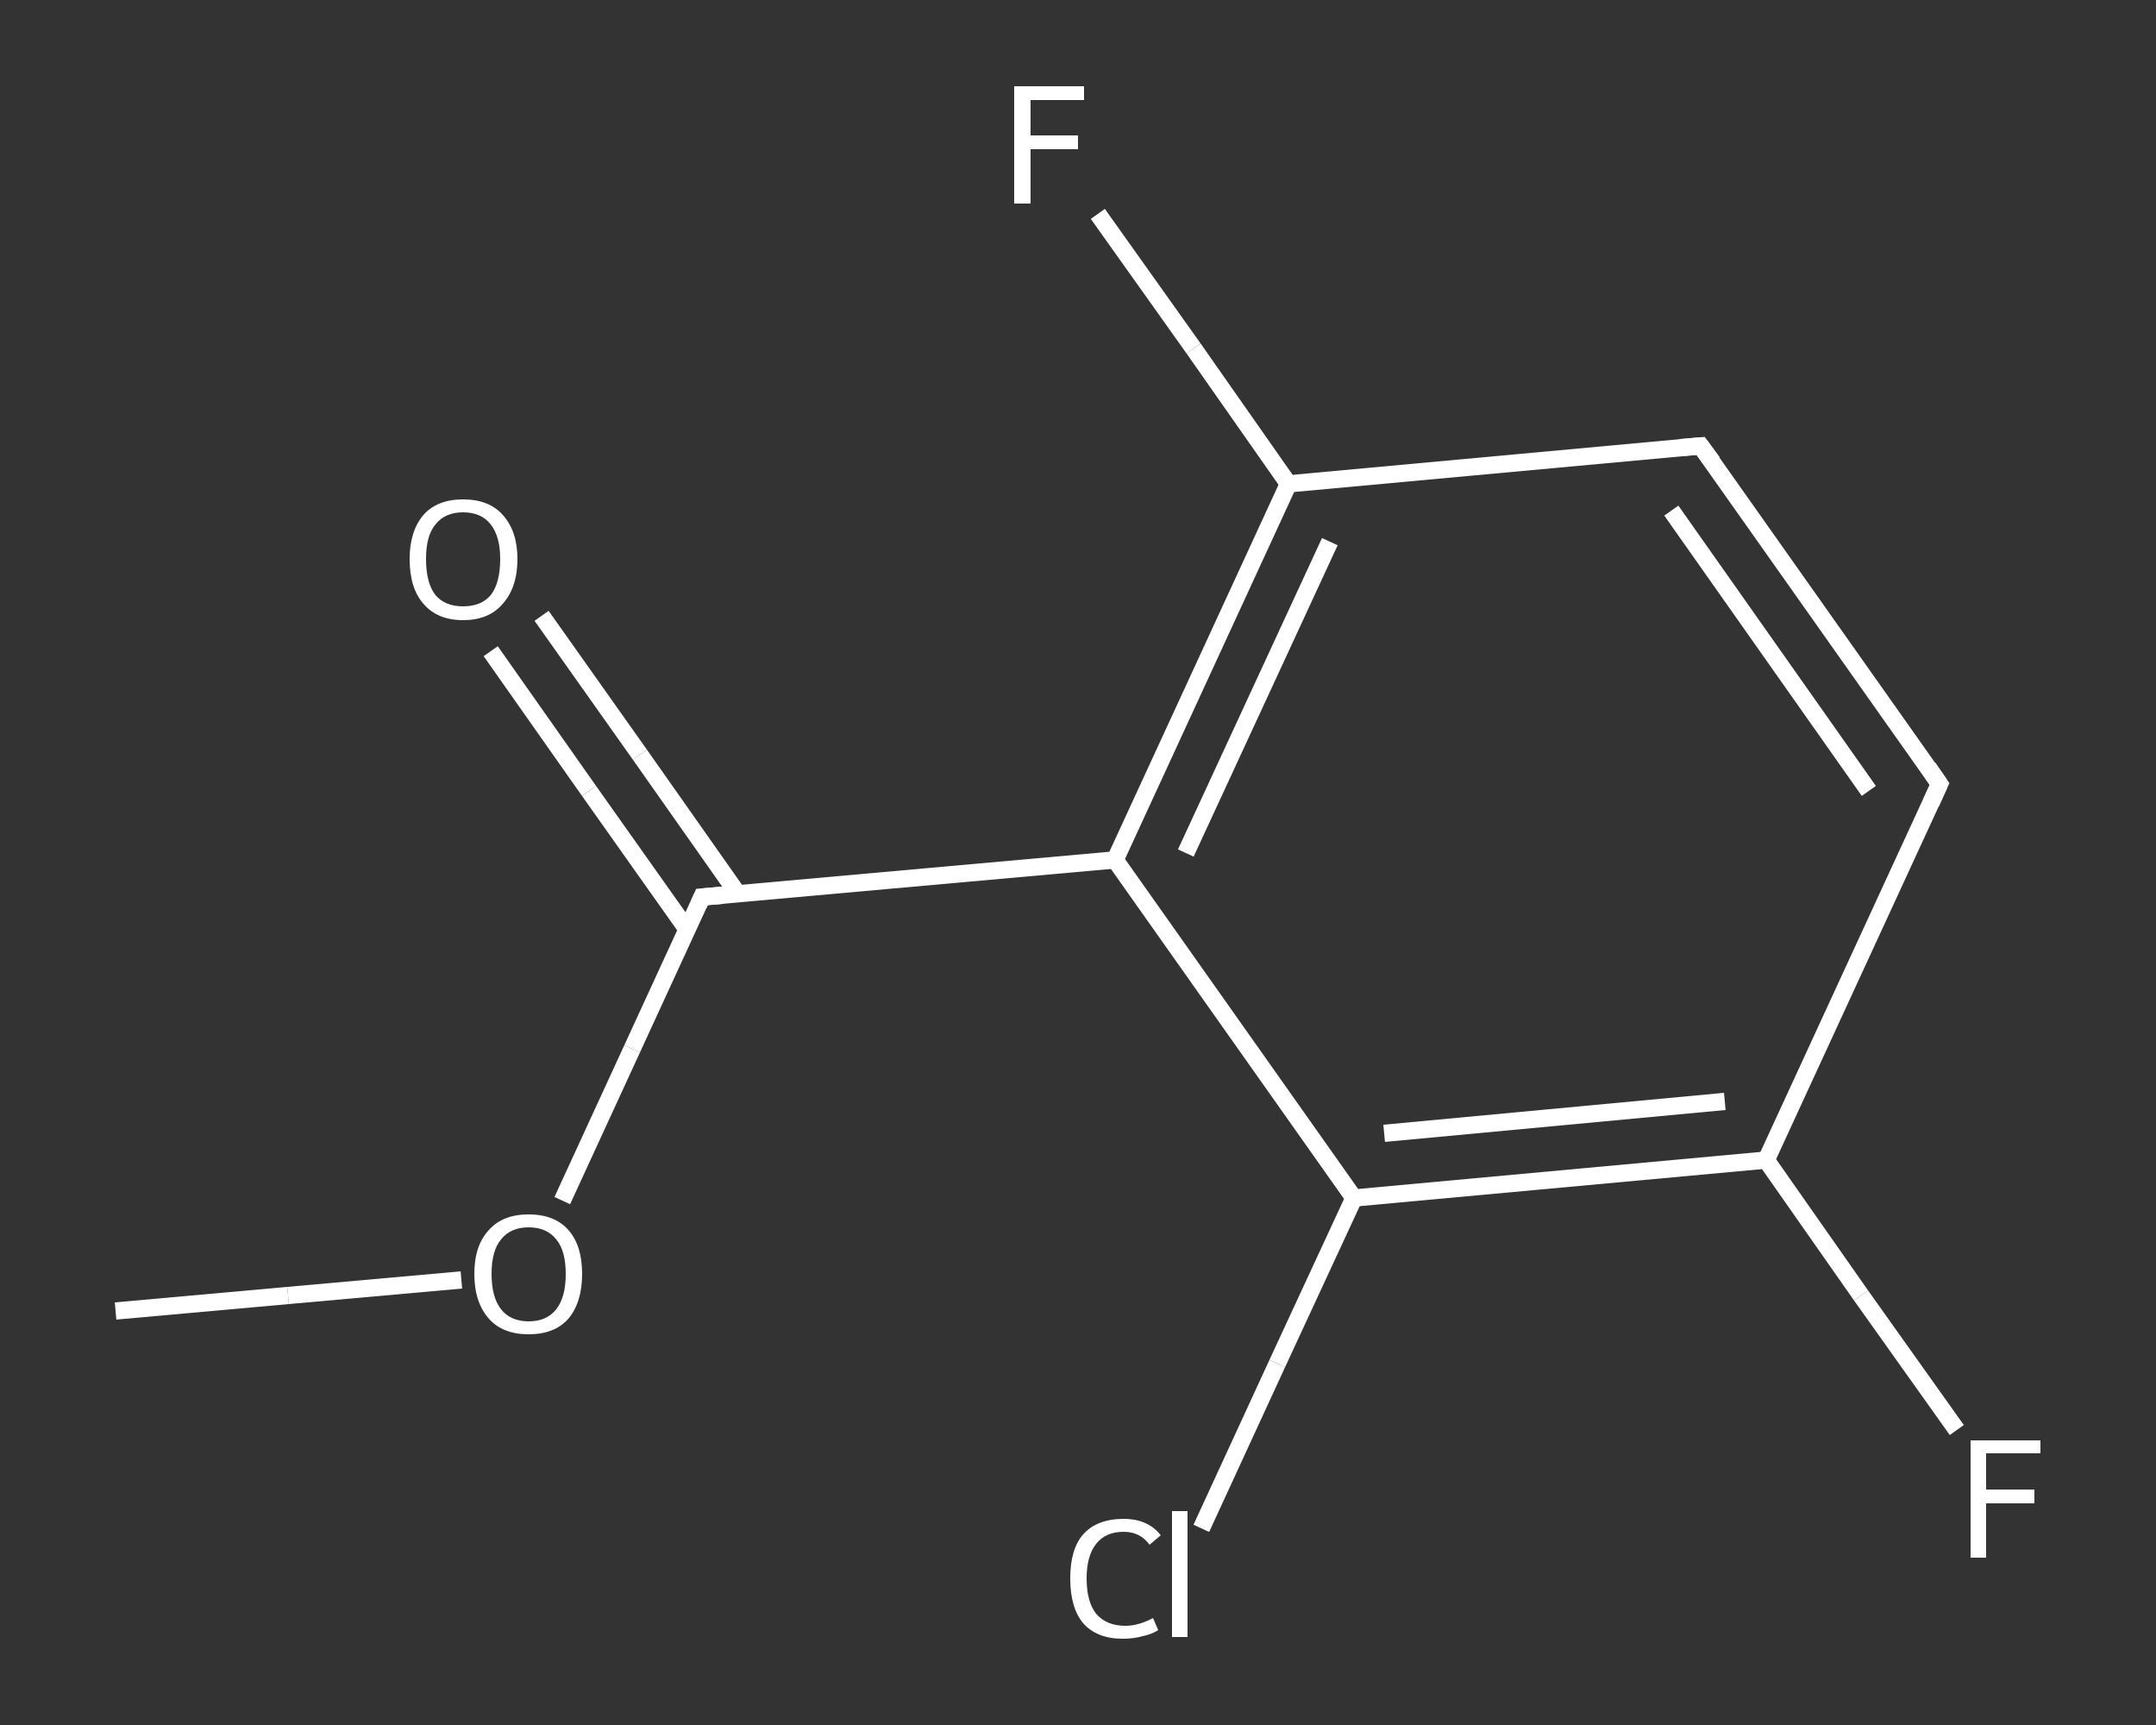 <?xml version='1.0' encoding='iso-8859-1'?>
<svg version='1.1' baseProfile='full'
              xmlns='http://www.w3.org/2000/svg'
                      xmlns:rdkit='http://www.rdkit.org/xml'
                      xmlns:xlink='http://www.w3.org/1999/xlink'
                  xml:space='preserve'
width='250px' height='200px' viewBox='0 0 250 200'>
<rect x="0" y="0" width="250" height="200" fill="#333333" stroke="none"/>
<!-- END OF HEADER -->
<rect style='opacity:1.0;fill:transparent;stroke:none' width='250.0' height='200.0' x='0.0' y='0.0'> </rect>
<path class='bond-0 atom-0 atom-1' d='M 13.4,152.0 L 33.4,150.2' style='fill:none;fill-rule:evenodd;stroke:#FFFFFF;stroke-width:2.0px;stroke-linecap:butt;stroke-linejoin:miter;stroke-opacity:1' />
<path class='bond-0 atom-0 atom-1' d='M 33.4,150.2 L 53.5,148.4' style='fill:none;fill-rule:evenodd;stroke:#FFFFFF;stroke-width:2.0px;stroke-linecap:butt;stroke-linejoin:miter;stroke-opacity:1' />
<path class='bond-1 atom-1 atom-2' d='M 65.2,139.2 L 73.3,121.6' style='fill:none;fill-rule:evenodd;stroke:#FFFFFF;stroke-width:2.0px;stroke-linecap:butt;stroke-linejoin:miter;stroke-opacity:1' />
<path class='bond-1 atom-1 atom-2' d='M 73.3,121.6 L 81.4,104.0' style='fill:none;fill-rule:evenodd;stroke:#FFFFFF;stroke-width:2.0px;stroke-linecap:butt;stroke-linejoin:miter;stroke-opacity:1' />
<path class='bond-2 atom-2 atom-3' d='M 85.6,103.7 L 74.2,87.5' style='fill:none;fill-rule:evenodd;stroke:#FFFFFF;stroke-width:2.0px;stroke-linecap:butt;stroke-linejoin:miter;stroke-opacity:1' />
<path class='bond-2 atom-2 atom-3' d='M 74.2,87.5 L 62.8,71.4' style='fill:none;fill-rule:evenodd;stroke:#FFFFFF;stroke-width:2.0px;stroke-linecap:butt;stroke-linejoin:miter;stroke-opacity:1' />
<path class='bond-2 atom-2 atom-3' d='M 79.7,107.8 L 68.3,91.7' style='fill:none;fill-rule:evenodd;stroke:#FFFFFF;stroke-width:2.0px;stroke-linecap:butt;stroke-linejoin:miter;stroke-opacity:1' />
<path class='bond-2 atom-2 atom-3' d='M 68.3,91.7 L 56.9,75.5' style='fill:none;fill-rule:evenodd;stroke:#FFFFFF;stroke-width:2.0px;stroke-linecap:butt;stroke-linejoin:miter;stroke-opacity:1' />
<path class='bond-3 atom-2 atom-4' d='M 81.4,104.0 L 129.3,99.7' style='fill:none;fill-rule:evenodd;stroke:#FFFFFF;stroke-width:2.0px;stroke-linecap:butt;stroke-linejoin:miter;stroke-opacity:1' />
<path class='bond-4 atom-4 atom-5' d='M 129.3,99.7 L 149.4,56.1' style='fill:none;fill-rule:evenodd;stroke:#FFFFFF;stroke-width:2.0px;stroke-linecap:butt;stroke-linejoin:miter;stroke-opacity:1' />
<path class='bond-4 atom-4 atom-5' d='M 137.5,98.9 L 154.2,62.8' style='fill:none;fill-rule:evenodd;stroke:#FFFFFF;stroke-width:2.0px;stroke-linecap:butt;stroke-linejoin:miter;stroke-opacity:1' />
<path class='bond-5 atom-5 atom-6' d='M 149.4,56.1 L 138.4,40.4' style='fill:none;fill-rule:evenodd;stroke:#FFFFFF;stroke-width:2.0px;stroke-linecap:butt;stroke-linejoin:miter;stroke-opacity:1' />
<path class='bond-5 atom-5 atom-6' d='M 138.4,40.4 L 127.3,24.8' style='fill:none;fill-rule:evenodd;stroke:#FFFFFF;stroke-width:2.0px;stroke-linecap:butt;stroke-linejoin:miter;stroke-opacity:1' />
<path class='bond-6 atom-5 atom-7' d='M 149.4,56.1 L 197.2,51.7' style='fill:none;fill-rule:evenodd;stroke:#FFFFFF;stroke-width:2.0px;stroke-linecap:butt;stroke-linejoin:miter;stroke-opacity:1' />
<path class='bond-7 atom-7 atom-8' d='M 197.2,51.7 L 224.9,90.9' style='fill:none;fill-rule:evenodd;stroke:#FFFFFF;stroke-width:2.0px;stroke-linecap:butt;stroke-linejoin:miter;stroke-opacity:1' />
<path class='bond-7 atom-7 atom-8' d='M 193.8,59.2 L 216.7,91.7' style='fill:none;fill-rule:evenodd;stroke:#FFFFFF;stroke-width:2.0px;stroke-linecap:butt;stroke-linejoin:miter;stroke-opacity:1' />
<path class='bond-8 atom-8 atom-9' d='M 224.9,90.9 L 204.8,134.5' style='fill:none;fill-rule:evenodd;stroke:#FFFFFF;stroke-width:2.0px;stroke-linecap:butt;stroke-linejoin:miter;stroke-opacity:1' />
<path class='bond-9 atom-9 atom-10' d='M 204.8,134.5 L 215.8,150.2' style='fill:none;fill-rule:evenodd;stroke:#FFFFFF;stroke-width:2.0px;stroke-linecap:butt;stroke-linejoin:miter;stroke-opacity:1' />
<path class='bond-9 atom-9 atom-10' d='M 215.8,150.2 L 226.9,165.8' style='fill:none;fill-rule:evenodd;stroke:#FFFFFF;stroke-width:2.0px;stroke-linecap:butt;stroke-linejoin:miter;stroke-opacity:1' />
<path class='bond-10 atom-9 atom-11' d='M 204.8,134.5 L 157.0,138.9' style='fill:none;fill-rule:evenodd;stroke:#FFFFFF;stroke-width:2.0px;stroke-linecap:butt;stroke-linejoin:miter;stroke-opacity:1' />
<path class='bond-10 atom-9 atom-11' d='M 200.0,127.7 L 160.5,131.4' style='fill:none;fill-rule:evenodd;stroke:#FFFFFF;stroke-width:2.0px;stroke-linecap:butt;stroke-linejoin:miter;stroke-opacity:1' />
<path class='bond-11 atom-11 atom-12' d='M 157.0,138.9 L 148.1,158.1' style='fill:none;fill-rule:evenodd;stroke:#FFFFFF;stroke-width:2.0px;stroke-linecap:butt;stroke-linejoin:miter;stroke-opacity:1' />
<path class='bond-11 atom-11 atom-12' d='M 148.1,158.1 L 139.3,177.2' style='fill:none;fill-rule:evenodd;stroke:#FFFFFF;stroke-width:2.0px;stroke-linecap:butt;stroke-linejoin:miter;stroke-opacity:1' />
<path class='bond-12 atom-11 atom-4' d='M 157.0,138.9 L 129.3,99.7' style='fill:none;fill-rule:evenodd;stroke:#FFFFFF;stroke-width:2.0px;stroke-linecap:butt;stroke-linejoin:miter;stroke-opacity:1' />
<path d='M 81.0,104.9 L 81.4,104.0 L 83.8,103.8' style='fill:none;stroke:#FFFFFF;stroke-width:2.0px;stroke-linecap:butt;stroke-linejoin:miter;stroke-opacity:1;' />
<path d='M 194.8,51.9 L 197.2,51.7 L 198.6,53.6' style='fill:none;stroke:#FFFFFF;stroke-width:2.0px;stroke-linecap:butt;stroke-linejoin:miter;stroke-opacity:1;' />
<path d='M 223.6,89.0 L 224.9,90.9 L 223.9,93.1' style='fill:none;stroke:#FFFFFF;stroke-width:2.0px;stroke-linecap:butt;stroke-linejoin:miter;stroke-opacity:1;' />
<path class='atom-1' d='M 55.0 147.7
Q 55.0 144.4, 56.7 142.6
Q 58.3 140.8, 61.3 140.8
Q 64.3 140.8, 65.9 142.6
Q 67.5 144.4, 67.5 147.7
Q 67.5 151.0, 65.9 152.9
Q 64.3 154.7, 61.3 154.7
Q 58.3 154.7, 56.7 152.9
Q 55.0 151.0, 55.0 147.7
M 61.3 153.2
Q 63.4 153.2, 64.5 151.8
Q 65.6 150.4, 65.6 147.7
Q 65.6 145.0, 64.5 143.7
Q 63.4 142.3, 61.3 142.3
Q 59.2 142.3, 58.1 143.7
Q 57.0 145.0, 57.0 147.7
Q 57.0 150.4, 58.1 151.8
Q 59.2 153.2, 61.3 153.2
' fill='#FFFFFF'/>
<path class='atom-3' d='M 47.5 64.8
Q 47.5 61.6, 49.1 59.7
Q 50.7 57.9, 53.7 57.9
Q 56.7 57.9, 58.3 59.7
Q 60.0 61.6, 60.0 64.8
Q 60.0 68.1, 58.3 70.0
Q 56.7 71.9, 53.7 71.9
Q 50.7 71.9, 49.1 70.0
Q 47.5 68.2, 47.5 64.8
M 53.7 70.3
Q 55.8 70.3, 56.9 69.0
Q 58.0 67.6, 58.0 64.8
Q 58.0 62.2, 56.9 60.8
Q 55.8 59.4, 53.7 59.4
Q 51.6 59.4, 50.5 60.8
Q 49.4 62.1, 49.4 64.8
Q 49.4 67.6, 50.5 69.0
Q 51.6 70.3, 53.7 70.3
' fill='#FFFFFF'/>
<path class='atom-6' d='M 117.6 10.0
L 125.7 10.0
L 125.7 11.6
L 119.5 11.6
L 119.5 15.7
L 125.0 15.7
L 125.0 17.3
L 119.5 17.3
L 119.5 23.6
L 117.6 23.6
L 117.6 10.0
' fill='#FFFFFF'/>
<path class='atom-10' d='M 228.5 167.0
L 236.6 167.0
L 236.6 168.5
L 230.3 168.5
L 230.3 172.7
L 235.9 172.7
L 235.9 174.3
L 230.3 174.3
L 230.3 180.6
L 228.5 180.6
L 228.5 167.0
' fill='#FFFFFF'/>
<path class='atom-12' d='M 124.1 183.0
Q 124.1 179.6, 125.6 177.9
Q 127.2 176.1, 130.3 176.1
Q 133.1 176.1, 134.6 178.0
L 133.3 179.1
Q 132.2 177.6, 130.3 177.6
Q 128.2 177.6, 127.1 179.0
Q 126.0 180.4, 126.0 183.0
Q 126.0 185.7, 127.1 187.1
Q 128.3 188.5, 130.5 188.5
Q 132.0 188.5, 133.7 187.6
L 134.3 189.0
Q 133.5 189.5, 132.5 189.7
Q 131.4 190.0, 130.2 190.0
Q 127.2 190.0, 125.6 188.2
Q 124.1 186.4, 124.1 183.0
' fill='#FFFFFF'/>
<path class='atom-12' d='M 135.9 175.2
L 137.7 175.2
L 137.7 189.8
L 135.9 189.8
L 135.9 175.2
' fill='#FFFFFF'/>
</svg>
